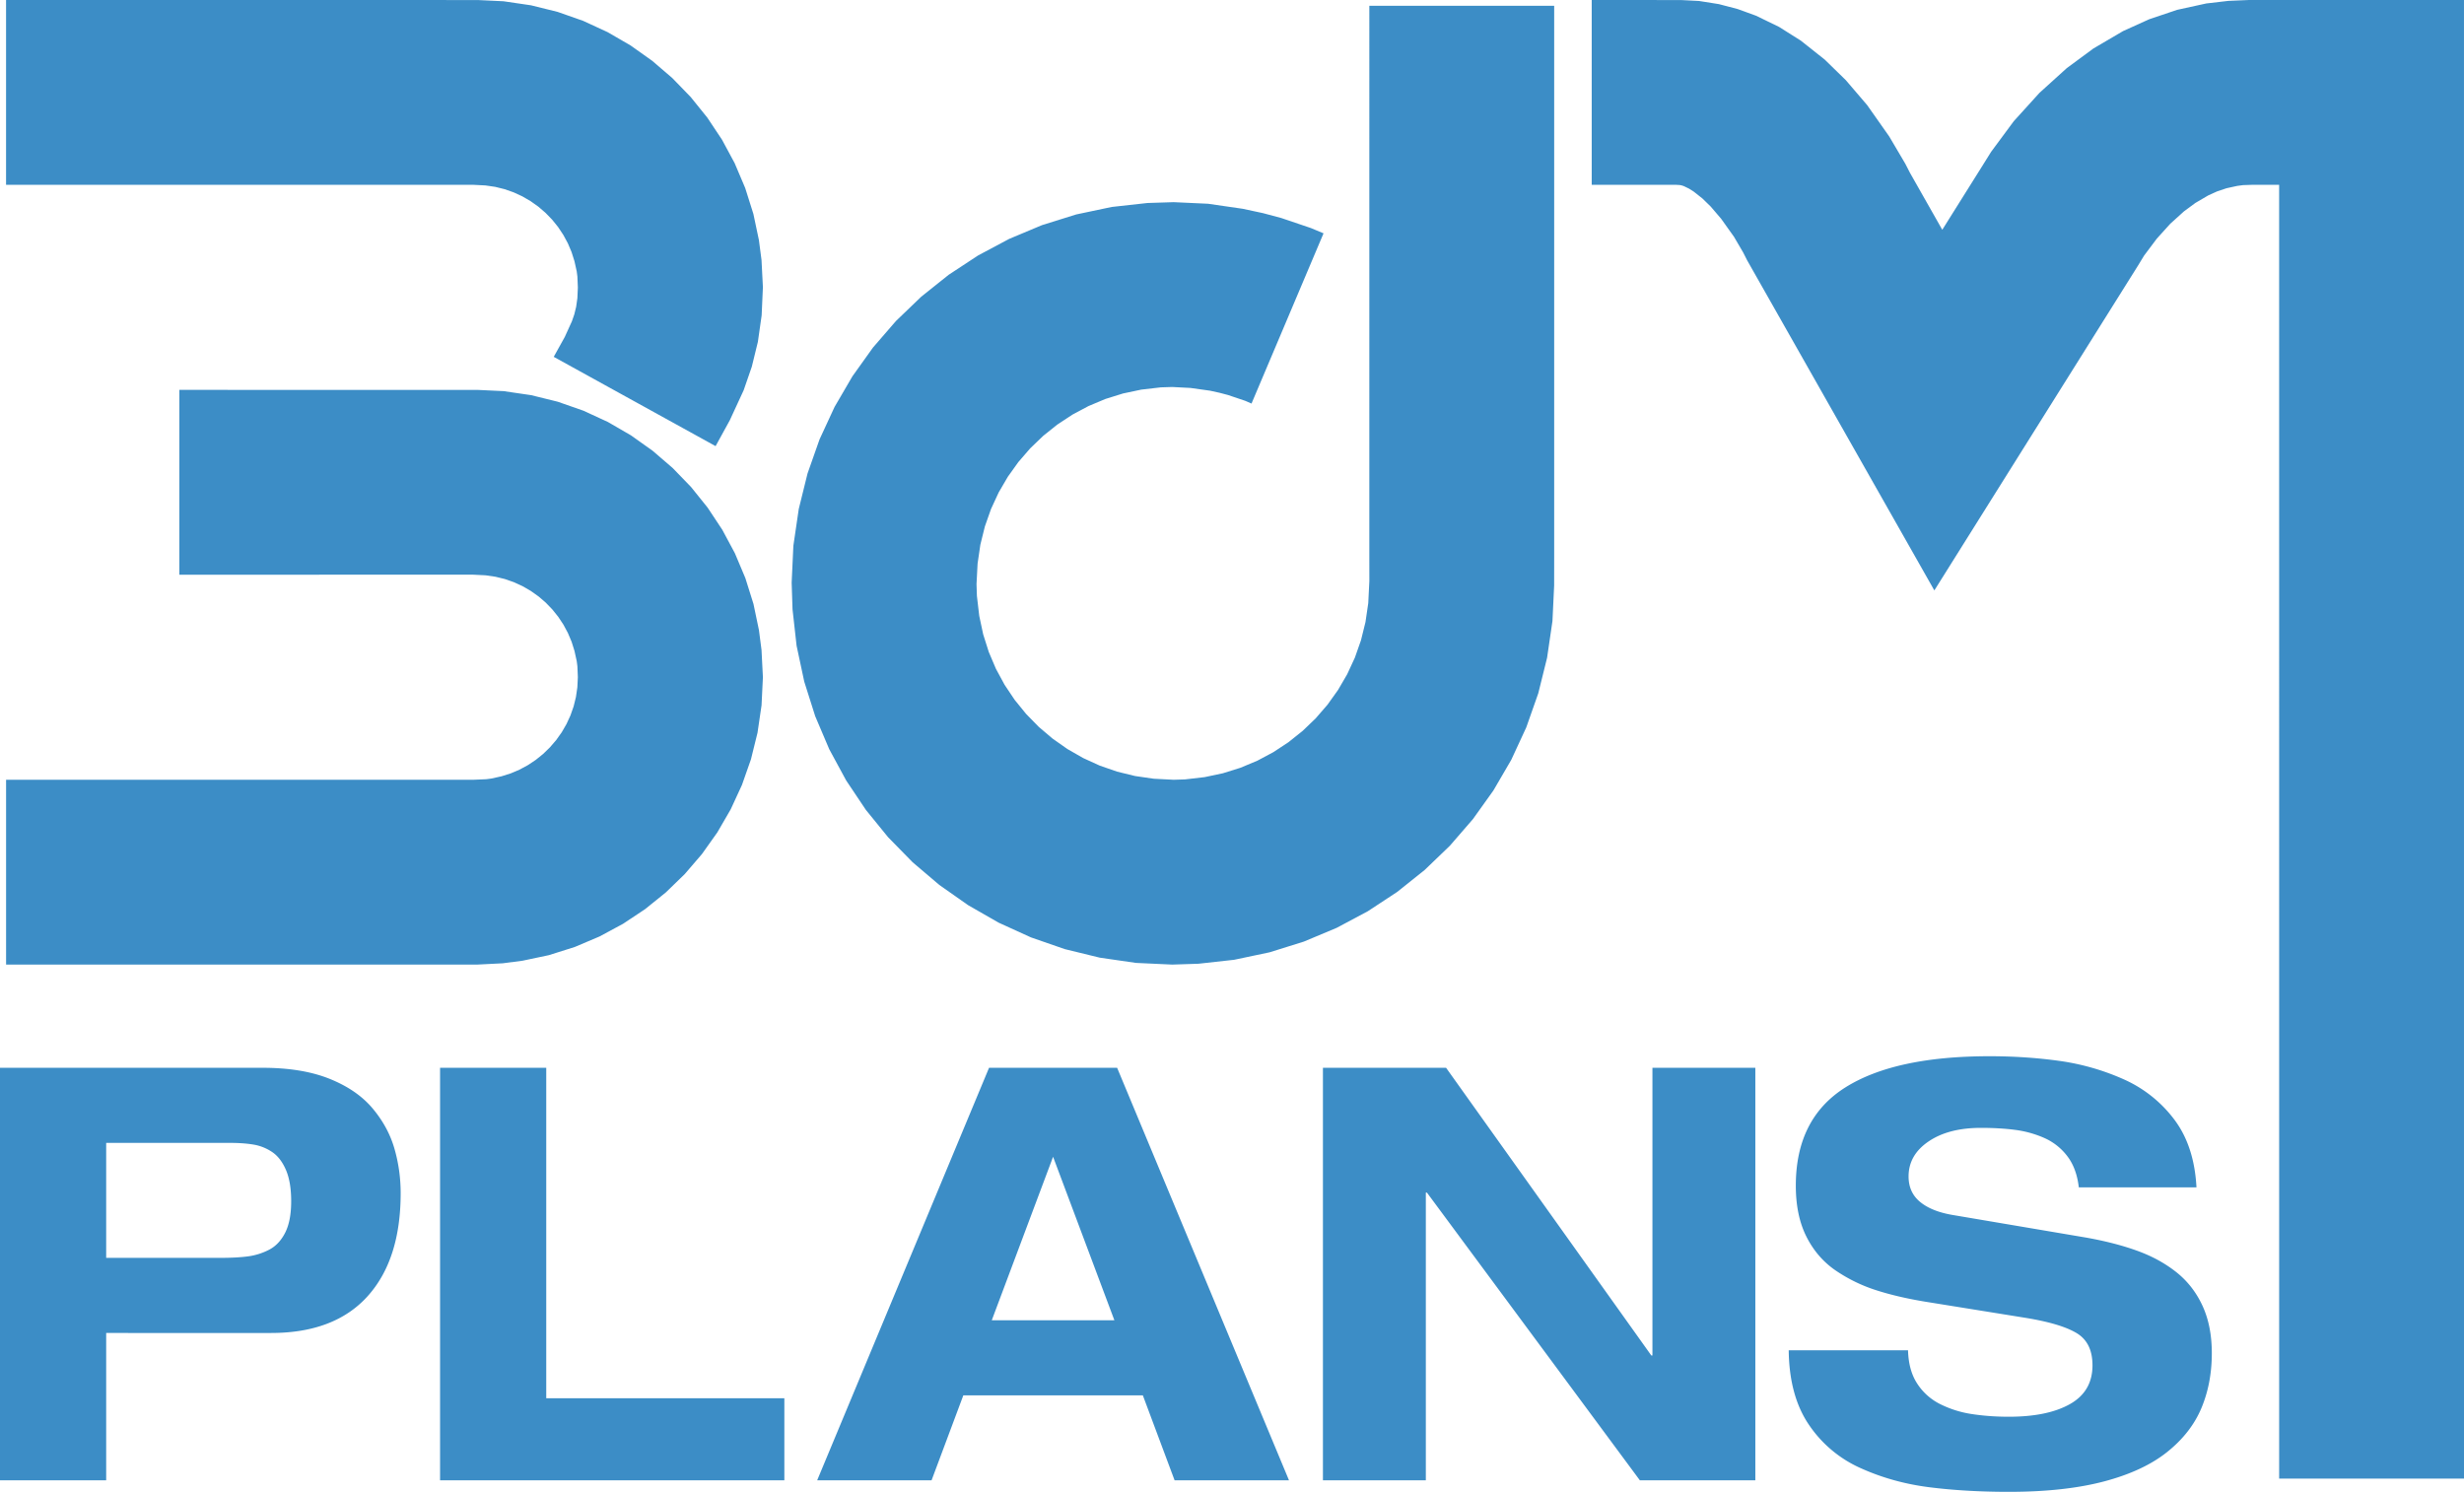 <svg xmlns="http://www.w3.org/2000/svg" viewBox="18.743 18.076 283.606 171.733"><path fill="#3C8DC6" d="M162.793 64.531l-.722-.314-1.998-.673-.947-.25-1.112-.244-2.255-.316-2.1-.109-1.312.042-2.252.262-2.097.443-2.021.631-1.94.813-1.846.984-1.744 1.147-1.628 1.3-1.501 1.442-1.362 1.575-1.212 1.695-1.054 1.807-.883 1.91-.705 2.004-.519 2.095-.32 2.184-.122 2.359.044 1.355.27 2.3.453 2.124.645 2.035.825 1.942.998 1.841 1.162 1.734 1.314 1.616 1.456 1.487 1.587 1.349 1.706 1.199 1.814 1.039 1.91.871 1.995.692 2.073.506 2.144.311 2.297.119 1.313-.042 2.251-.262 2.098-.443 2.021-.633 1.94-.811 1.846-.984 1.743-1.148 1.628-1.301 1.501-1.442 1.363-1.574 1.212-1.696 1.053-1.807.884-1.909.705-2.005.518-2.095.321-2.184.125-2.531-.003-2.745V18.74h21.276V82.226l-.004 3.26-.194 4.08-.618 4.227-1.013 4.089-1.381 3.924-1.729 3.738-2.057 3.53-2.362 3.302-2.648 3.059-2.911 2.799-3.155 2.519-3.382 2.224-3.587 1.912-3.775 1.581-3.938 1.231-4.082.861-4.112.455-3.017.097-4.173-.193-4.161-.603-4.037-.986-3.887-1.349-3.714-1.692-3.521-2.018-3.308-2.324-3.077-2.616-2.825-2.885-2.555-3.142-2.263-3.381-1.951-3.6-1.617-3.803-1.261-3.981-.883-4.138-.466-4.182-.1-3.074.197-4.251.62-4.229 1.01-4.088 1.382-3.924 1.73-3.738 2.058-3.529 2.361-3.303 2.647-3.058 2.911-2.798 3.156-2.52 3.381-2.224 3.588-1.912 3.774-1.581 3.939-1.23 4.081-.861 4.113-.456 3.019-.096 3.953.182 3.989.578 2.342.503 2.106.563 3.405 1.153 1.456.608-.356.842-.939 2.219-1.328 3.139-1.521 3.597-1.523 3.598-1.328 3.138-.939 2.22-.356.842.009-.02 8.267-19.543.014-.032M39.386 62.957v21.276l33.819-.003 1.441.073 1.132.166 1.087.266 1.04.365.993.457.943.547.887.63.825.709.756.782.682.849.602.908.516.962.426 1.009.331 1.054.259 1.18.076.587.052 1.256-.057 1.167-.164 1.119-.266 1.079-.365 1.039-.458.994-.548.947-.635.892-.713.831-.786.765-.852.687-.911.606-.963.52-1.01.428-1.051.333-1.176.26-.58.076-1.51.067-53.764-.003V129.114l54.281-.003 2.889-.146 2.287-.299 3.014-.636 2.985-.943 2.853-1.21 2.707-1.46 2.545-1.693 2.371-1.912 2.183-2.117 1.983-2.311 1.767-2.488 1.539-2.655 1.294-2.807 1.034-2.943.757-3.063.464-3.161.157-3.232-.16-3.142-.296-2.282-.629-3.009-.936-2.981-1.202-2.854-1.453-2.709-1.688-2.548-1.908-2.375-2.116-2.186-2.31-1.987-2.491-1.771-2.659-1.541-2.812-1.296-2.951-1.033-3.069-.757-3.169-.463-2.986-.141-34.333-.003v21.276M19.44 18.077V39.353l53.763-.003 1.423.073 1.12.164 1.079.267 1.038.364.994.458.947.549.892.633.832.714.763.786.688.852.605.912.52.962.428 1.01.333 1.052.26 1.175.076.581.053 1.271-.054 1.223-.142.997-.213.873-.274.791-.821 1.805-1.272 2.291.8.442 2.111 1.165 2.983 1.646 3.42 1.887 3.42 1.887 2.984 1.646 2.11 1.165.801.441 1.638-2.983 1.594-3.454.937-2.71.699-2.857.434-3.054.144-3.241-.16-3.128-.299-2.287-.636-3.013-.943-2.985-1.21-2.854-1.459-2.707-1.694-2.546-1.912-2.37-2.117-2.183-2.31-1.982-2.489-1.768-2.655-1.539-2.807-1.294-2.943-1.034-3.062-.757-3.161-.464-2.975-.142-54.281-.003v21.276M302.349 188.287H281.074l-.003-148.935-3.113-.001-1.038.035-.679.091-1.229.269-1.093.368-1.009.458-1.485.87-1.308.966-1.57 1.42-1.556 1.72-1.466 1.955-.69 1.134-23.45 37.405-21.543-37.993-.459-.906-1.062-1.815-1.477-2.07-1.195-1.398-.952-.929-1.003-.795-.54-.342-.598-.29-.151-.054-.192-.051-.152-.024-.421-.025-9.58.003h-.111V18.077h.111l10.145.004 2.092.107 2.285.362 2.162.566 2.121.77 2.653 1.29 2.51 1.585 2.751 2.183 2.416 2.357 2.458 2.874 2.537 3.605 1.847 3.133.542 1.055 3.72 6.558 4.477-7.139 1.148-1.839 2.604-3.52 2.965-3.27 3.137-2.84 3.063-2.26 3.416-2.004 3.008-1.362 3.211-1.082 3.362-.736 2.538-.296 2.305-.099 24.814-.003.002 170.211h-21.275"/><g fill="#3C8DC6"><path d="M18.743 140.996h30.24c3.024 0 5.585.422 7.686 1.264 2.1.843 3.749 1.974 4.945 3.392 1.197 1.42 2.037 2.96 2.52 4.622.482 1.663.725 3.382.725 5.154 0 5.099-1.271 9.056-3.812 11.871-2.542 2.816-6.248 4.223-11.12 4.223H30.964v16.959H18.743v-47.485zm12.221 21.879h13.104c1.26 0 2.32-.055 3.182-.166a7.407 7.407 0 0 0 2.457-.765c.776-.399 1.396-1.053 1.858-1.962.461-.908.693-2.117.693-3.625 0-1.463-.2-2.66-.598-3.591-.4-.932-.924-1.618-1.575-2.062a5.399 5.399 0 0 0-2.142-.865c-.778-.133-1.691-.199-2.74-.199H30.964v13.235zM69.394 140.996h12.222v38.041h27.405v9.443H69.394v-47.484zM150.285 178.704h-20.664l-3.654 9.776H112.8l19.782-47.484h14.742l19.781 47.484h-13.167l-3.653-9.776zm-10.332-27.466l-7.056 18.82h14.112l-7.056-18.82zM208.938 140.996h11.844v47.484h-13.293l-24.507-33.119h-.126v33.119h-11.844v-47.484h14.175l23.625 33.119h.126v-33.119zM258.014 154.762c-.168-1.463-.609-2.66-1.323-3.592a6.746 6.746 0 0 0-2.646-2.095 12.164 12.164 0 0 0-3.339-.931c-1.177-.155-2.5-.232-3.97-.232-2.479 0-4.483.521-6.016 1.563-1.534 1.042-2.3 2.384-2.3 4.023 0 1.242.451 2.228 1.354 2.959.902.732 2.174 1.23 3.812 1.497l15.309 2.594c2.226.398 4.189.909 5.891 1.529 1.701.621 3.191 1.441 4.473 2.461 1.281 1.021 2.278 2.306 2.993 3.857.714 1.552 1.07 3.369 1.07 5.453 0 2.306-.399 4.412-1.196 6.317-.799 1.907-2.11 3.592-3.938 5.055s-4.253 2.594-7.276 3.392c-3.024.798-6.679 1.197-10.962 1.197-3.318 0-6.374-.178-9.167-.532-2.794-.355-5.418-1.086-7.875-2.194a14.066 14.066 0 0 1-5.953-4.988c-1.513-2.216-2.29-5.076-2.331-8.579h13.733c.042 1.553.399 2.838 1.071 3.857a6.718 6.718 0 0 0 2.678 2.361 12.19 12.19 0 0 0 3.653 1.13c1.323.2 2.72.3 4.19.3 2.981 0 5.333-.487 7.056-1.463 1.722-.975 2.583-2.461 2.583-4.456 0-1.729-.599-2.96-1.796-3.691-1.196-.731-3.14-1.318-5.827-1.762l-11.151-1.796c-2.268-.354-4.273-.809-6.017-1.363a18.028 18.028 0 0 1-4.756-2.295c-1.429-.975-2.552-2.271-3.371-3.89-.818-1.618-1.229-3.58-1.229-5.886 0-5.144 1.9-8.912 5.702-11.307 3.801-2.394 9.334-3.591 16.601-3.591 2.771 0 5.438.178 8.001.532a27.444 27.444 0 0 1 7.371 2.095 14.773 14.773 0 0 1 5.858 4.622c1.554 2.04 2.415 4.655 2.583 7.848h-13.543v.001z"/></g></svg>
